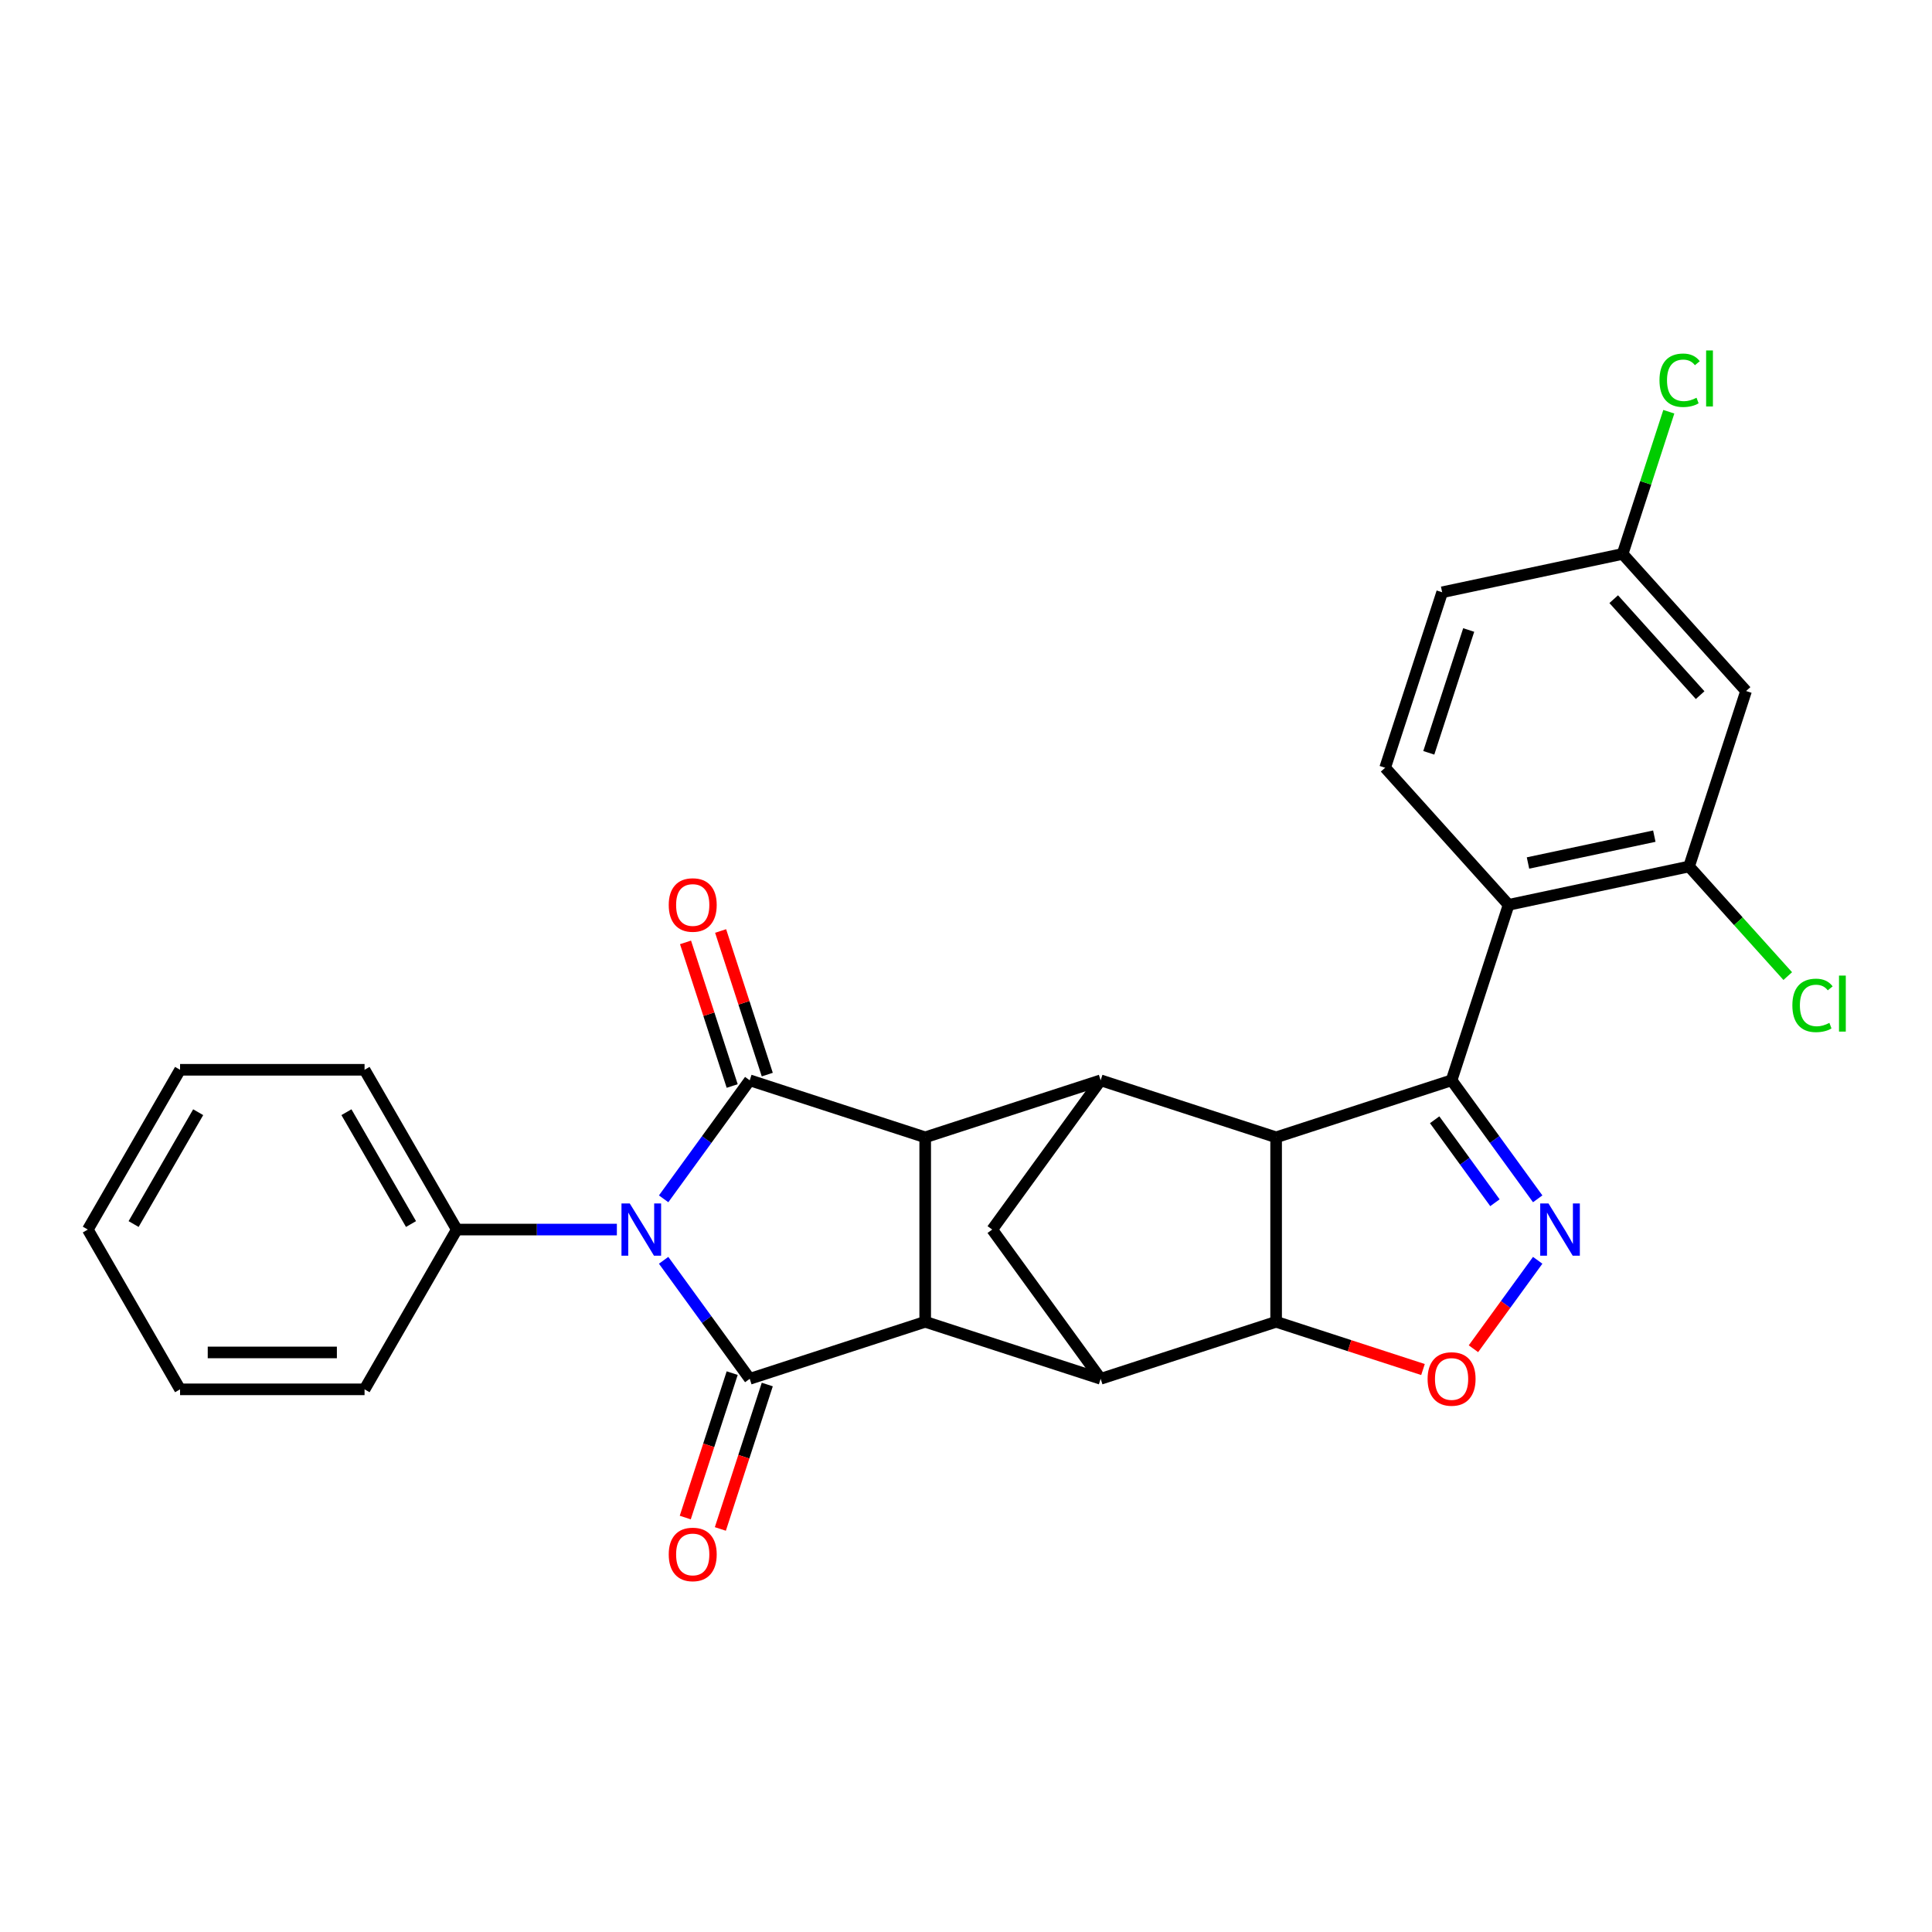 <?xml version='1.0' encoding='iso-8859-1'?>
<svg version='1.1' baseProfile='full'
              xmlns='http://www.w3.org/2000/svg'
                      xmlns:rdkit='http://www.rdkit.org/xml'
                      xmlns:xlink='http://www.w3.org/1999/xlink'
                  xml:space='preserve'
width='1000px' height='1000px' viewBox='0 0 1000 1000'>
<!-- END OF HEADER -->
<rect style='opacity:1.0;fill:#FFFFFF;stroke:none' width='1000' height='1000' x='0' y='0'> </rect>
<path class='bond-0' d='M 343.492,652.329 L 365.777,683.002' style='fill:none;fill-rule:evenodd;stroke:#0000FF;stroke-width:6px;stroke-linecap:butt;stroke-linejoin:miter;stroke-opacity:1' />
<path class='bond-0' d='M 365.777,683.002 L 388.062,713.675' style='fill:none;fill-rule:evenodd;stroke:#000000;stroke-width:6px;stroke-linecap:butt;stroke-linejoin:miter;stroke-opacity:1' />
<path class='bond-1' d='M 343.492,620.51 L 365.777,589.837' style='fill:none;fill-rule:evenodd;stroke:#0000FF;stroke-width:6px;stroke-linecap:butt;stroke-linejoin:miter;stroke-opacity:1' />
<path class='bond-1' d='M 365.777,589.837 L 388.062,559.164' style='fill:none;fill-rule:evenodd;stroke:#000000;stroke-width:6px;stroke-linecap:butt;stroke-linejoin:miter;stroke-opacity:1' />
<path class='bond-15' d='M 319.29,636.419 L 277.865,636.419' style='fill:none;fill-rule:evenodd;stroke:#0000FF;stroke-width:6px;stroke-linecap:butt;stroke-linejoin:miter;stroke-opacity:1' />
<path class='bond-15' d='M 277.865,636.419 L 236.44,636.419' style='fill:none;fill-rule:evenodd;stroke:#000000;stroke-width:6px;stroke-linecap:butt;stroke-linejoin:miter;stroke-opacity:1' />
<path class='bond-5' d='M 388.062,713.675 L 478.881,684.166' style='fill:none;fill-rule:evenodd;stroke:#000000;stroke-width:6px;stroke-linecap:butt;stroke-linejoin:miter;stroke-opacity:1' />
<path class='bond-17' d='M 378.98,710.724 L 366.835,748.102' style='fill:none;fill-rule:evenodd;stroke:#000000;stroke-width:6px;stroke-linecap:butt;stroke-linejoin:miter;stroke-opacity:1' />
<path class='bond-17' d='M 366.835,748.102 L 354.69,785.481' style='fill:none;fill-rule:evenodd;stroke:#FF0000;stroke-width:6px;stroke-linecap:butt;stroke-linejoin:miter;stroke-opacity:1' />
<path class='bond-17' d='M 397.144,716.626 L 384.999,754.004' style='fill:none;fill-rule:evenodd;stroke:#000000;stroke-width:6px;stroke-linecap:butt;stroke-linejoin:miter;stroke-opacity:1' />
<path class='bond-17' d='M 384.999,754.004 L 372.854,791.383' style='fill:none;fill-rule:evenodd;stroke:#FF0000;stroke-width:6px;stroke-linecap:butt;stroke-linejoin:miter;stroke-opacity:1' />
<path class='bond-4' d='M 388.062,559.164 L 478.881,588.673' style='fill:none;fill-rule:evenodd;stroke:#000000;stroke-width:6px;stroke-linecap:butt;stroke-linejoin:miter;stroke-opacity:1' />
<path class='bond-18' d='M 397.144,556.213 L 385.067,519.045' style='fill:none;fill-rule:evenodd;stroke:#000000;stroke-width:6px;stroke-linecap:butt;stroke-linejoin:miter;stroke-opacity:1' />
<path class='bond-18' d='M 385.067,519.045 L 372.991,481.876' style='fill:none;fill-rule:evenodd;stroke:#FF0000;stroke-width:6px;stroke-linecap:butt;stroke-linejoin:miter;stroke-opacity:1' />
<path class='bond-18' d='M 378.98,562.115 L 366.904,524.947' style='fill:none;fill-rule:evenodd;stroke:#000000;stroke-width:6px;stroke-linecap:butt;stroke-linejoin:miter;stroke-opacity:1' />
<path class='bond-18' d='M 366.904,524.947 L 354.827,487.778' style='fill:none;fill-rule:evenodd;stroke:#FF0000;stroke-width:6px;stroke-linecap:butt;stroke-linejoin:miter;stroke-opacity:1' />
<path class='bond-2' d='M 751.339,559.164 L 660.519,588.673' style='fill:none;fill-rule:evenodd;stroke:#000000;stroke-width:6px;stroke-linecap:butt;stroke-linejoin:miter;stroke-opacity:1' />
<path class='bond-7' d='M 751.339,559.164 L 773.624,589.837' style='fill:none;fill-rule:evenodd;stroke:#000000;stroke-width:6px;stroke-linecap:butt;stroke-linejoin:miter;stroke-opacity:1' />
<path class='bond-7' d='M 773.624,589.837 L 795.909,620.51' style='fill:none;fill-rule:evenodd;stroke:#0000FF;stroke-width:6px;stroke-linecap:butt;stroke-linejoin:miter;stroke-opacity:1' />
<path class='bond-7' d='M 742.573,579.592 L 758.173,601.063' style='fill:none;fill-rule:evenodd;stroke:#000000;stroke-width:6px;stroke-linecap:butt;stroke-linejoin:miter;stroke-opacity:1' />
<path class='bond-7' d='M 758.173,601.063 L 773.773,622.534' style='fill:none;fill-rule:evenodd;stroke:#0000FF;stroke-width:6px;stroke-linecap:butt;stroke-linejoin:miter;stroke-opacity:1' />
<path class='bond-11' d='M 751.339,559.164 L 780.847,468.345' style='fill:none;fill-rule:evenodd;stroke:#000000;stroke-width:6px;stroke-linecap:butt;stroke-linejoin:miter;stroke-opacity:1' />
<path class='bond-3' d='M 660.519,588.673 L 569.7,559.164' style='fill:none;fill-rule:evenodd;stroke:#000000;stroke-width:6px;stroke-linecap:butt;stroke-linejoin:miter;stroke-opacity:1' />
<path class='bond-31' d='M 660.519,588.673 L 660.519,684.166' style='fill:none;fill-rule:evenodd;stroke:#000000;stroke-width:6px;stroke-linecap:butt;stroke-linejoin:miter;stroke-opacity:1' />
<path class='bond-8' d='M 478.881,588.673 L 569.7,559.164' style='fill:none;fill-rule:evenodd;stroke:#000000;stroke-width:6px;stroke-linecap:butt;stroke-linejoin:miter;stroke-opacity:1' />
<path class='bond-28' d='M 478.881,588.673 L 478.881,684.166' style='fill:none;fill-rule:evenodd;stroke:#000000;stroke-width:6px;stroke-linecap:butt;stroke-linejoin:miter;stroke-opacity:1' />
<path class='bond-9' d='M 478.881,684.166 L 569.7,713.675' style='fill:none;fill-rule:evenodd;stroke:#000000;stroke-width:6px;stroke-linecap:butt;stroke-linejoin:miter;stroke-opacity:1' />
<path class='bond-6' d='M 660.519,684.166 L 569.7,713.675' style='fill:none;fill-rule:evenodd;stroke:#000000;stroke-width:6px;stroke-linecap:butt;stroke-linejoin:miter;stroke-opacity:1' />
<path class='bond-10' d='M 660.519,684.166 L 698.528,696.516' style='fill:none;fill-rule:evenodd;stroke:#000000;stroke-width:6px;stroke-linecap:butt;stroke-linejoin:miter;stroke-opacity:1' />
<path class='bond-10' d='M 698.528,696.516 L 736.537,708.866' style='fill:none;fill-rule:evenodd;stroke:#FF0000;stroke-width:6px;stroke-linecap:butt;stroke-linejoin:miter;stroke-opacity:1' />
<path class='bond-32' d='M 795.909,652.329 L 779.28,675.217' style='fill:none;fill-rule:evenodd;stroke:#0000FF;stroke-width:6px;stroke-linecap:butt;stroke-linejoin:miter;stroke-opacity:1' />
<path class='bond-32' d='M 779.28,675.217 L 762.651,698.104' style='fill:none;fill-rule:evenodd;stroke:#FF0000;stroke-width:6px;stroke-linecap:butt;stroke-linejoin:miter;stroke-opacity:1' />
<path class='bond-12' d='M 569.7,559.164 L 513.571,636.419' style='fill:none;fill-rule:evenodd;stroke:#000000;stroke-width:6px;stroke-linecap:butt;stroke-linejoin:miter;stroke-opacity:1' />
<path class='bond-30' d='M 569.7,713.675 L 513.571,636.419' style='fill:none;fill-rule:evenodd;stroke:#000000;stroke-width:6px;stroke-linecap:butt;stroke-linejoin:miter;stroke-opacity:1' />
<path class='bond-13' d='M 780.847,468.345 L 874.254,448.491' style='fill:none;fill-rule:evenodd;stroke:#000000;stroke-width:6px;stroke-linecap:butt;stroke-linejoin:miter;stroke-opacity:1' />
<path class='bond-13' d='M 790.888,446.686 L 856.272,432.788' style='fill:none;fill-rule:evenodd;stroke:#000000;stroke-width:6px;stroke-linecap:butt;stroke-linejoin:miter;stroke-opacity:1' />
<path class='bond-14' d='M 780.847,468.345 L 716.95,397.38' style='fill:none;fill-rule:evenodd;stroke:#000000;stroke-width:6px;stroke-linecap:butt;stroke-linejoin:miter;stroke-opacity:1' />
<path class='bond-16' d='M 874.254,448.491 L 903.762,357.672' style='fill:none;fill-rule:evenodd;stroke:#000000;stroke-width:6px;stroke-linecap:butt;stroke-linejoin:miter;stroke-opacity:1' />
<path class='bond-20' d='M 874.254,448.491 L 899.795,476.857' style='fill:none;fill-rule:evenodd;stroke:#000000;stroke-width:6px;stroke-linecap:butt;stroke-linejoin:miter;stroke-opacity:1' />
<path class='bond-20' d='M 899.795,476.857 L 925.336,505.223' style='fill:none;fill-rule:evenodd;stroke:#00CC00;stroke-width:6px;stroke-linecap:butt;stroke-linejoin:miter;stroke-opacity:1' />
<path class='bond-21' d='M 716.95,397.38 L 746.459,306.561' style='fill:none;fill-rule:evenodd;stroke:#000000;stroke-width:6px;stroke-linecap:butt;stroke-linejoin:miter;stroke-opacity:1' />
<path class='bond-21' d='M 739.54,389.659 L 760.197,326.086' style='fill:none;fill-rule:evenodd;stroke:#000000;stroke-width:6px;stroke-linecap:butt;stroke-linejoin:miter;stroke-opacity:1' />
<path class='bond-23' d='M 236.44,636.419 L 188.694,553.72' style='fill:none;fill-rule:evenodd;stroke:#000000;stroke-width:6px;stroke-linecap:butt;stroke-linejoin:miter;stroke-opacity:1' />
<path class='bond-23' d='M 212.738,633.564 L 179.316,575.674' style='fill:none;fill-rule:evenodd;stroke:#000000;stroke-width:6px;stroke-linecap:butt;stroke-linejoin:miter;stroke-opacity:1' />
<path class='bond-24' d='M 236.44,636.419 L 188.694,719.119' style='fill:none;fill-rule:evenodd;stroke:#000000;stroke-width:6px;stroke-linecap:butt;stroke-linejoin:miter;stroke-opacity:1' />
<path class='bond-19' d='M 903.762,357.672 L 839.865,286.707' style='fill:none;fill-rule:evenodd;stroke:#000000;stroke-width:6px;stroke-linecap:butt;stroke-linejoin:miter;stroke-opacity:1' />
<path class='bond-19' d='M 879.985,359.807 L 835.257,310.131' style='fill:none;fill-rule:evenodd;stroke:#000000;stroke-width:6px;stroke-linecap:butt;stroke-linejoin:miter;stroke-opacity:1' />
<path class='bond-22' d='M 839.865,286.707 L 851.821,249.911' style='fill:none;fill-rule:evenodd;stroke:#000000;stroke-width:6px;stroke-linecap:butt;stroke-linejoin:miter;stroke-opacity:1' />
<path class='bond-22' d='M 851.821,249.911 L 863.777,213.115' style='fill:none;fill-rule:evenodd;stroke:#00CC00;stroke-width:6px;stroke-linecap:butt;stroke-linejoin:miter;stroke-opacity:1' />
<path class='bond-33' d='M 839.865,286.707 L 746.459,306.561' style='fill:none;fill-rule:evenodd;stroke:#000000;stroke-width:6px;stroke-linecap:butt;stroke-linejoin:miter;stroke-opacity:1' />
<path class='bond-25' d='M 188.694,553.72 L 93.201,553.72' style='fill:none;fill-rule:evenodd;stroke:#000000;stroke-width:6px;stroke-linecap:butt;stroke-linejoin:miter;stroke-opacity:1' />
<path class='bond-26' d='M 188.694,719.119 L 93.201,719.119' style='fill:none;fill-rule:evenodd;stroke:#000000;stroke-width:6px;stroke-linecap:butt;stroke-linejoin:miter;stroke-opacity:1' />
<path class='bond-26' d='M 174.37,700.02 L 107.525,700.02' style='fill:none;fill-rule:evenodd;stroke:#000000;stroke-width:6px;stroke-linecap:butt;stroke-linejoin:miter;stroke-opacity:1' />
<path class='bond-29' d='M 93.201,553.72 L 45.455,636.419' style='fill:none;fill-rule:evenodd;stroke:#000000;stroke-width:6px;stroke-linecap:butt;stroke-linejoin:miter;stroke-opacity:1' />
<path class='bond-29' d='M 102.579,575.674 L 69.156,633.564' style='fill:none;fill-rule:evenodd;stroke:#000000;stroke-width:6px;stroke-linecap:butt;stroke-linejoin:miter;stroke-opacity:1' />
<path class='bond-27' d='M 93.201,719.119 L 45.455,636.419' style='fill:none;fill-rule:evenodd;stroke:#000000;stroke-width:6px;stroke-linecap:butt;stroke-linejoin:miter;stroke-opacity:1' />
<path  class='atom-0' d='M 325.955 622.898
L 334.817 637.222
Q 335.695 638.635, 337.109 641.194
Q 338.522 643.753, 338.598 643.906
L 338.598 622.898
L 342.189 622.898
L 342.189 649.941
L 338.484 649.941
L 328.973 634.28
Q 327.865 632.447, 326.681 630.346
Q 325.535 628.245, 325.191 627.596
L 325.191 649.941
L 321.677 649.941
L 321.677 622.898
L 325.955 622.898
' fill='#0000FF'/>
<path  class='atom-8' d='M 801.49 622.898
L 810.352 637.222
Q 811.23 638.635, 812.644 641.194
Q 814.057 643.753, 814.133 643.906
L 814.133 622.898
L 817.724 622.898
L 817.724 649.941
L 814.019 649.941
L 804.508 634.28
Q 803.4 632.447, 802.216 630.346
Q 801.07 628.245, 800.726 627.596
L 800.726 649.941
L 797.212 649.941
L 797.212 622.898
L 801.49 622.898
' fill='#0000FF'/>
<path  class='atom-11' d='M 738.924 713.751
Q 738.924 707.258, 742.133 703.629
Q 745.342 700, 751.339 700
Q 757.335 700, 760.544 703.629
Q 763.753 707.258, 763.753 713.751
Q 763.753 720.321, 760.506 724.064
Q 757.259 727.77, 751.339 727.77
Q 745.38 727.77, 742.133 724.064
Q 738.924 720.359, 738.924 713.751
M 751.339 724.714
Q 755.464 724.714, 757.679 721.964
Q 759.933 719.175, 759.933 713.751
Q 759.933 708.442, 757.679 705.768
Q 755.464 703.056, 751.339 703.056
Q 747.213 703.056, 744.96 705.73
Q 742.744 708.404, 742.744 713.751
Q 742.744 719.213, 744.96 721.964
Q 747.213 724.714, 751.339 724.714
' fill='#FF0000'/>
<path  class='atom-18' d='M 346.139 804.57
Q 346.139 798.077, 349.348 794.448
Q 352.556 790.819, 358.553 790.819
Q 364.55 790.819, 367.759 794.448
Q 370.967 798.077, 370.967 804.57
Q 370.967 811.14, 367.721 814.883
Q 364.474 818.589, 358.553 818.589
Q 352.595 818.589, 349.348 814.883
Q 346.139 811.178, 346.139 804.57
M 358.553 815.533
Q 362.679 815.533, 364.894 812.783
Q 367.148 809.994, 367.148 804.57
Q 367.148 799.261, 364.894 796.587
Q 362.679 793.875, 358.553 793.875
Q 354.428 793.875, 352.174 796.549
Q 349.959 799.223, 349.959 804.57
Q 349.959 810.032, 352.174 812.783
Q 354.428 815.533, 358.553 815.533
' fill='#FF0000'/>
<path  class='atom-19' d='M 346.139 468.421
Q 346.139 461.928, 349.348 458.299
Q 352.556 454.67, 358.553 454.67
Q 364.55 454.67, 367.759 458.299
Q 370.967 461.928, 370.967 468.421
Q 370.967 474.991, 367.721 478.735
Q 364.474 482.44, 358.553 482.44
Q 352.595 482.44, 349.348 478.735
Q 346.139 475.03, 346.139 468.421
M 358.553 479.384
Q 362.679 479.384, 364.894 476.634
Q 367.148 473.845, 367.148 468.421
Q 367.148 463.112, 364.894 460.438
Q 362.679 457.726, 358.553 457.726
Q 354.428 457.726, 352.174 460.4
Q 349.959 463.074, 349.959 468.421
Q 349.959 473.884, 352.174 476.634
Q 354.428 479.384, 358.553 479.384
' fill='#FF0000'/>
<path  class='atom-21' d='M 927.723 520.392
Q 927.723 513.669, 930.855 510.155
Q 934.025 506.603, 940.022 506.603
Q 945.599 506.603, 948.579 510.537
L 946.058 512.6
Q 943.88 509.735, 940.022 509.735
Q 935.935 509.735, 933.758 512.485
Q 931.619 515.197, 931.619 520.392
Q 931.619 525.739, 933.834 528.49
Q 936.088 531.24, 940.443 531.24
Q 943.422 531.24, 946.898 529.445
L 947.967 532.309
Q 946.554 533.226, 944.415 533.761
Q 942.276 534.296, 939.908 534.296
Q 934.025 534.296, 930.855 530.705
Q 927.723 527.115, 927.723 520.392
' fill='#00CC00'/>
<path  class='atom-21' d='M 951.863 504.96
L 955.378 504.96
L 955.378 533.952
L 951.863 533.952
L 951.863 504.96
' fill='#00CC00'/>
<path  class='atom-23' d='M 858.946 196.824
Q 858.946 190.101, 862.079 186.587
Q 865.249 183.035, 871.246 183.035
Q 876.823 183.035, 879.802 186.969
L 877.281 189.031
Q 875.104 186.167, 871.246 186.167
Q 867.159 186.167, 864.981 188.917
Q 862.842 191.629, 862.842 196.824
Q 862.842 202.171, 865.058 204.921
Q 867.312 207.672, 871.666 207.672
Q 874.645 207.672, 878.121 205.876
L 879.191 208.741
Q 877.778 209.658, 875.638 210.193
Q 873.499 210.727, 871.131 210.727
Q 865.249 210.727, 862.079 207.137
Q 858.946 203.546, 858.946 196.824
' fill='#00CC00'/>
<path  class='atom-23' d='M 883.087 181.392
L 886.601 181.392
L 886.601 210.384
L 883.087 210.384
L 883.087 181.392
' fill='#00CC00'/>
</svg>
